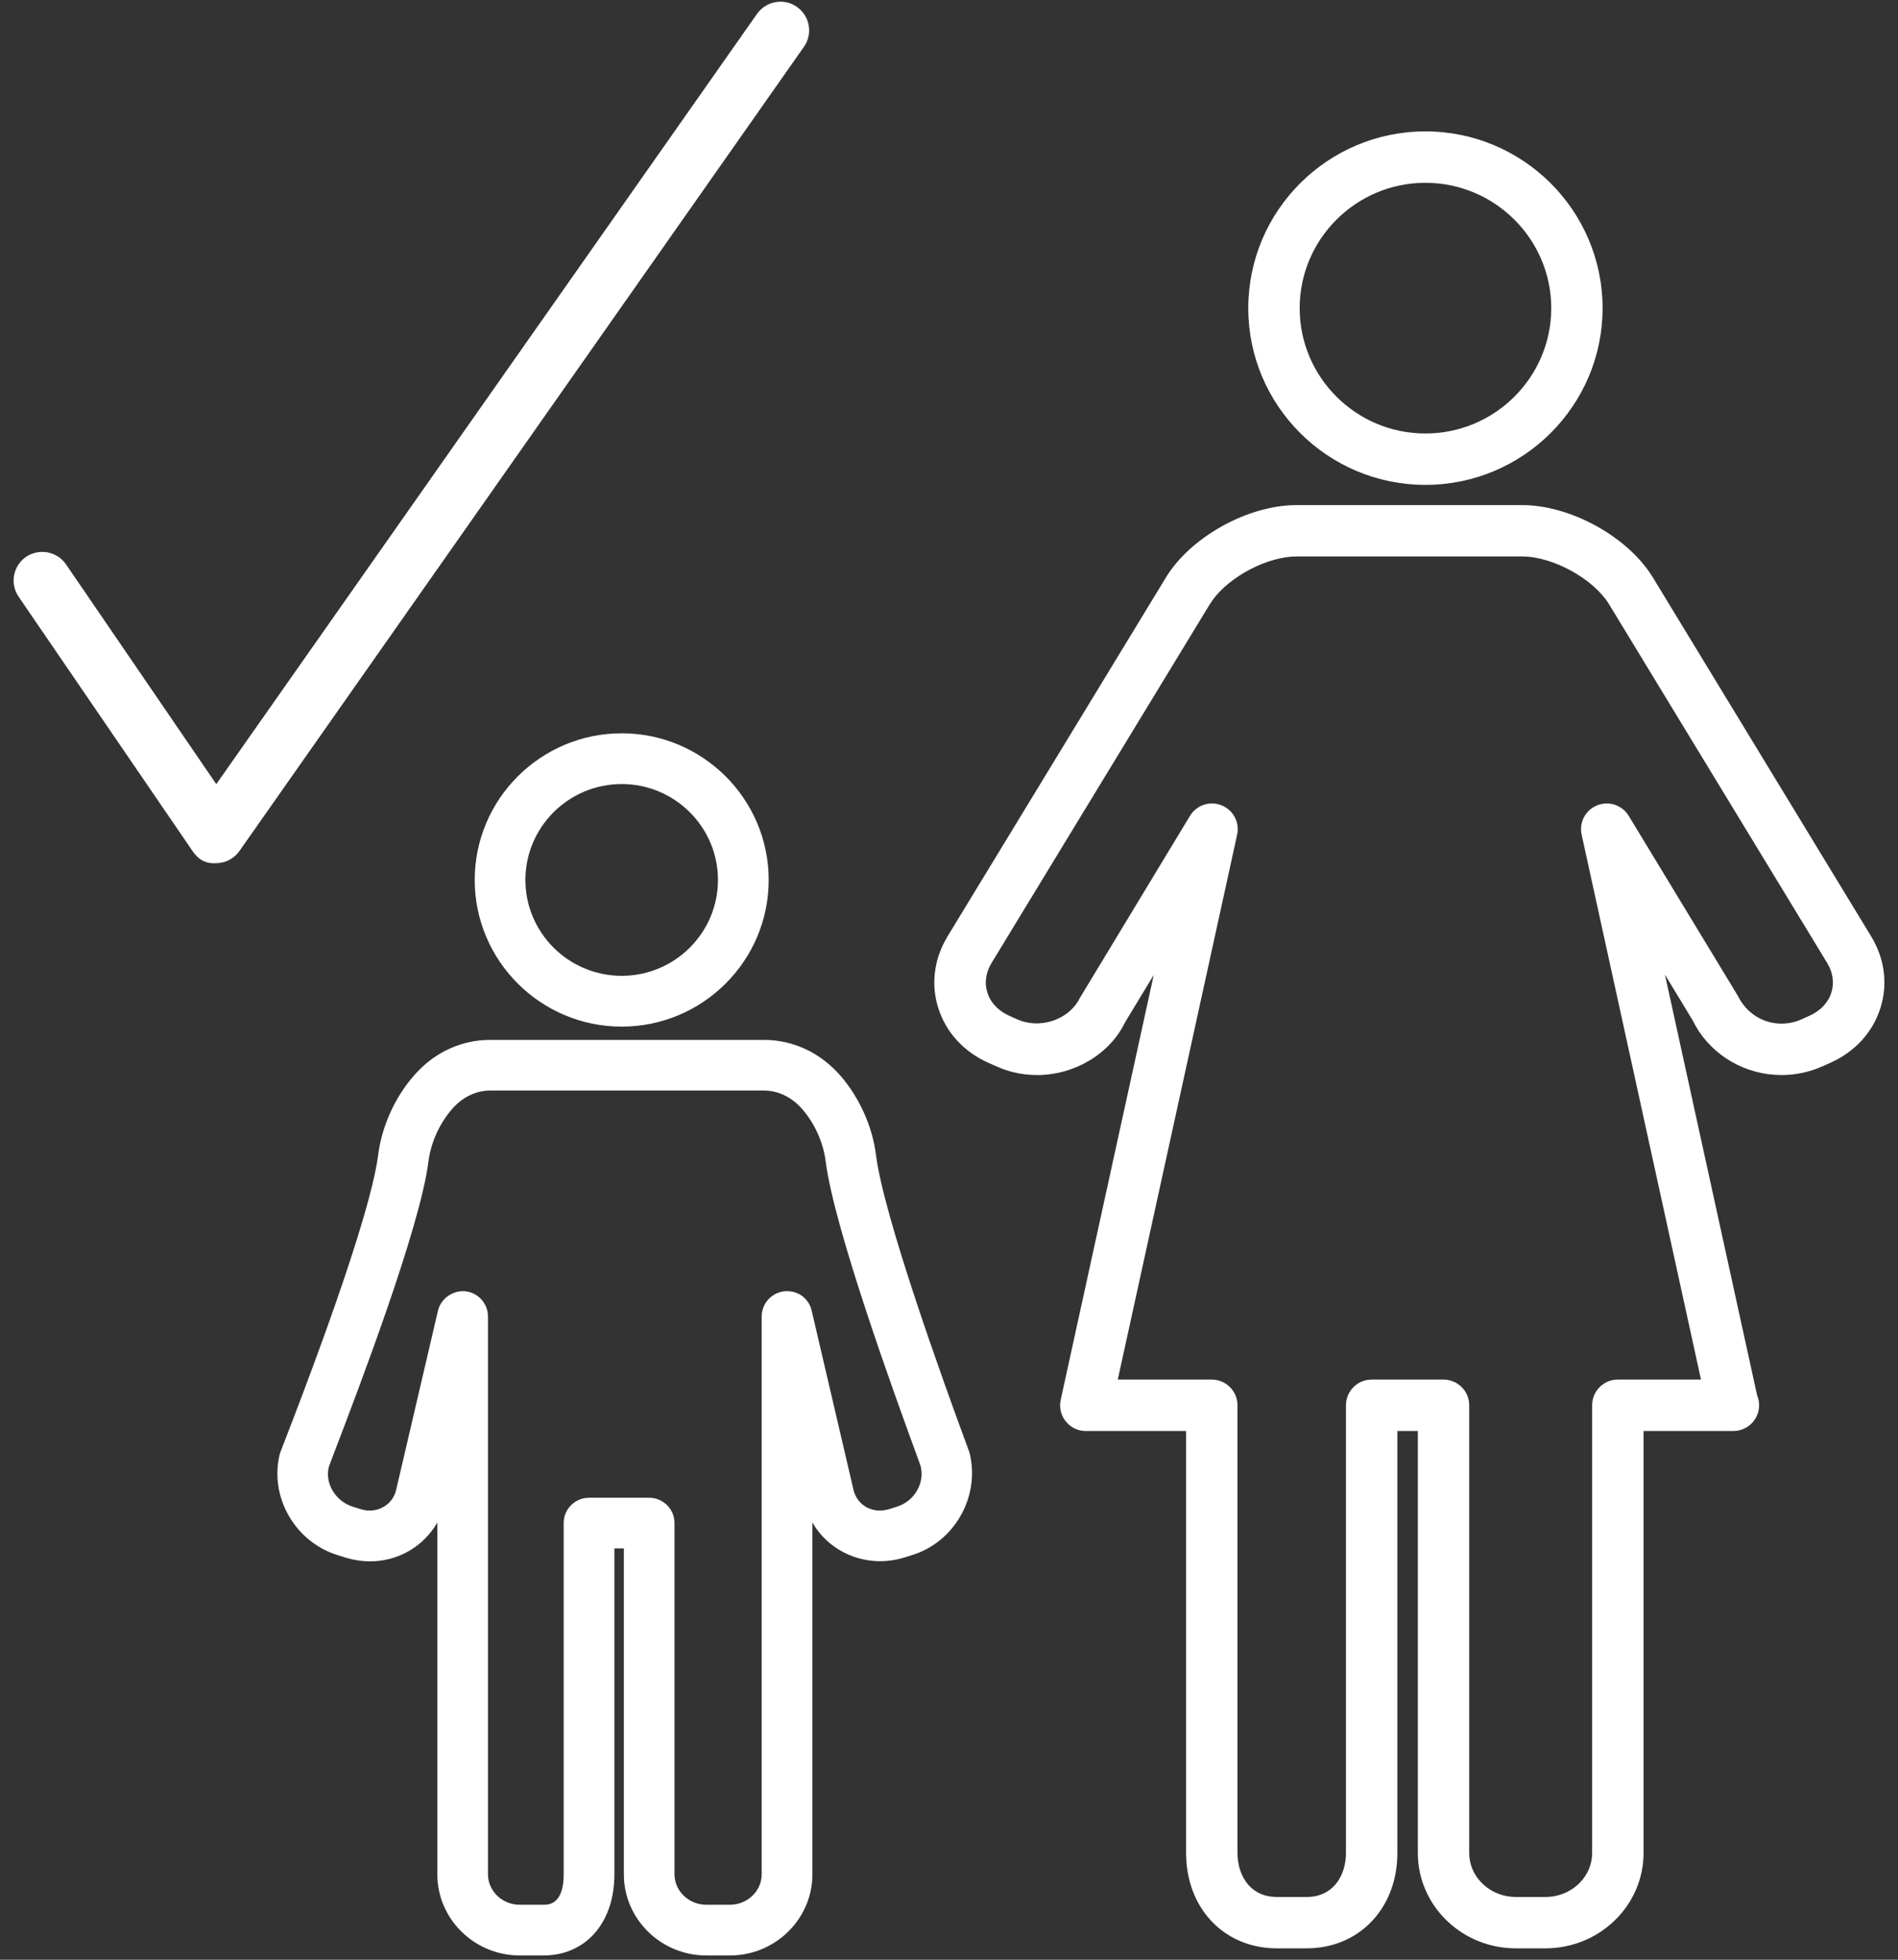 <?xml version="1.0" encoding="UTF-8"?>
<svg width="62px" height="64px" viewBox="0 0 62 64" version="1.1" xmlns="http://www.w3.org/2000/svg" xmlns:xlink="http://www.w3.org/1999/xlink">
    <rect x="0" y="0" width="62" height="64" fill="#333333" stroke="none"/>
    <title>5F746723-0585-47A3-8941-2AFCFE187F2C</title>
    <g id="Page-1" stroke="none" stroke-width="1" fill="none" fill-rule="evenodd">
        <g id="Fill-ins" transform="translate(-930, -2153)" fill="#FFFFFF">
            <g id="ikon/hike-family-copy" transform="translate(911, 2135)">
                <path d="M43.958,51.961 C44.912,51.961 45.798,52.377 46.458,53.134 C47.078,53.851 47.501,54.795 47.616,55.725 C47.87,57.73 49.795,63.07 50.61,65.275 C50.645,65.374 50.666,65.429 50.668,65.434 C51.017,66.801 50.254,68.238 48.956,68.73 L48.79,68.786 L48.519,68.871 C47.381,69.211 46.224,68.759 45.627,67.865 L45.538,67.72 L45.538,79.208 C45.538,80.615 44.419,81.769 43.01,81.856 L42.84,81.861 L42.075,81.861 C40.645,81.861 39.472,80.761 39.384,79.376 L39.379,79.208 L39.379,68.569 L39.07,68.569 L39.07,79.208 C39.07,80.73 38.21,81.775 36.911,81.856 L36.746,81.861 L35.982,81.861 C34.551,81.861 33.379,80.761 33.291,79.376 L33.286,79.208 L33.286,67.722 C32.843,68.494 32.021,68.989 31.091,68.989 C30.895,68.989 30.696,68.967 30.5,68.923 L30.306,68.873 L30.029,68.786 C28.631,68.356 27.784,66.868 28.144,65.468 C28.148,65.449 28.182,65.365 28.238,65.219 C30.072,60.495 31.178,57.125 31.352,55.723 C31.47,54.79 31.893,53.846 32.515,53.134 C33.121,52.431 33.93,52.022 34.808,51.967 L35.011,51.961 L43.958,51.961 Z M68.721,34.495 C70.239,34.495 72.021,35.444 72.882,36.688 L72.993,36.859 L80.121,48.576 C80.563,49.301 80.672,50.131 80.43,50.908 C80.201,51.642 79.691,52.242 78.983,52.615 L78.802,52.703 L78.532,52.823 C78.108,53.014 77.657,53.108 77.19,53.108 C76.024,53.108 74.945,52.483 74.385,51.498 L74.292,51.321 L73.387,49.829 L76.399,63.573 C76.439,63.661 76.463,63.777 76.463,63.893 C76.463,64.32 76.142,64.674 75.729,64.726 L75.624,64.733 L72.688,64.733 L72.688,78.516 C72.688,80.173 71.346,81.531 69.665,81.623 L69.484,81.628 L68.517,81.628 C66.811,81.628 65.414,80.326 65.32,78.692 L65.315,78.516 L65.315,64.733 L64.646,64.733 L64.646,78.516 C64.646,80.256 63.485,81.534 61.862,81.623 L61.68,81.628 L60.709,81.628 C59.052,81.628 57.834,80.412 57.75,78.707 L57.745,78.516 L57.745,64.733 L54.468,64.733 C54.213,64.733 53.975,64.62 53.816,64.42 C53.677,64.249 53.614,64.036 53.633,63.822 L53.649,63.715 L56.688,49.84 L55.749,51.39 C55.255,52.415 54.104,53.108 52.886,53.108 C52.497,53.108 52.119,53.043 51.759,52.911 L51.545,52.823 L51.275,52.703 C50.471,52.34 49.892,51.701 49.645,50.905 C49.423,50.19 49.499,49.435 49.853,48.757 L49.956,48.574 L57.085,36.861 C57.858,35.59 59.609,34.585 61.15,34.5 L61.359,34.495 L68.721,34.495 Z M43.958,53.615 L35.011,53.615 C34.545,53.615 34.102,53.831 33.765,54.222 C33.355,54.692 33.074,55.316 32.995,55.933 C32.727,58.078 30.732,63.304 29.98,65.273 C29.844,65.631 29.755,65.862 29.74,65.912 C29.617,66.399 29.913,66.946 30.404,67.16 L30.52,67.203 L30.795,67.289 C31.041,67.364 31.307,67.34 31.528,67.211 C31.703,67.111 31.835,66.957 31.905,66.773 L31.94,66.658 L33.306,60.806 C33.404,60.394 33.814,60.126 34.209,60.171 C34.591,60.216 34.887,60.517 34.934,60.892 L34.94,60.996 L34.94,79.208 C34.94,79.72 35.346,80.145 35.868,80.199 L35.982,80.205 L36.779,80.205 C36.957,80.202 37.362,80.153 37.409,79.365 L37.413,79.208 L37.413,67.739 C37.413,67.319 37.729,66.97 38.138,66.919 L38.241,66.913 L40.205,66.913 C40.627,66.913 40.976,67.229 41.027,67.636 L41.033,67.739 L41.033,79.208 C41.033,79.72 41.44,80.145 41.962,80.199 L42.075,80.205 L42.84,80.205 C43.376,80.205 43.819,79.815 43.875,79.316 L43.881,79.208 L43.881,60.996 C43.881,60.574 44.196,60.22 44.614,60.171 C45.011,60.128 45.357,60.351 45.486,60.706 L45.515,60.806 L46.881,66.658 C46.937,66.894 47.082,67.093 47.29,67.213 C47.474,67.317 47.685,67.353 47.902,67.318 L48.032,67.289 L48.298,67.205 C48.867,67.029 49.216,66.435 49.073,65.88 C49.066,65.852 48.998,65.672 48.897,65.391 C48.241,63.594 46.252,58.131 45.972,55.933 C45.896,55.318 45.618,54.694 45.206,54.222 C44.867,53.832 44.425,53.615 43.958,53.615 Z M68.721,36.172 L61.359,36.172 C60.41,36.172 59.179,36.819 58.618,37.587 L58.52,37.732 L51.391,49.447 C51.204,49.754 51.153,50.095 51.25,50.408 C51.339,50.698 51.545,50.94 51.835,51.105 L51.964,51.171 L52.232,51.291 C52.936,51.603 53.82,51.334 54.208,50.711 L54.275,50.59 L57.872,44.644 C58.086,44.292 58.519,44.146 58.903,44.3 C59.252,44.439 59.46,44.787 59.429,45.15 L59.412,45.259 L55.513,63.054 L58.584,63.054 C59.013,63.054 59.365,63.375 59.417,63.788 L59.424,63.893 L59.424,78.516 C59.424,79.187 59.777,79.866 60.558,79.943 L60.709,79.951 L61.68,79.951 C62.517,79.951 62.918,79.312 62.963,78.641 L62.967,78.516 L62.967,63.893 C62.967,63.466 63.288,63.112 63.701,63.06 L63.806,63.054 L66.154,63.054 C66.581,63.054 66.935,63.375 66.987,63.788 L66.993,63.893 L66.993,78.516 C66.993,79.26 67.599,79.874 68.37,79.944 L68.517,79.951 L69.484,79.951 C70.274,79.951 70.928,79.38 71.002,78.653 L71.009,78.516 L71.009,63.893 C71.009,63.466 71.328,63.112 71.741,63.06 L71.846,63.054 L74.565,63.054 L70.666,45.259 C70.578,44.856 70.791,44.453 71.174,44.3 C71.523,44.162 71.912,44.268 72.141,44.554 L72.204,44.644 L75.768,50.52 C76.043,51.083 76.587,51.429 77.19,51.429 C77.362,51.429 77.529,51.403 77.688,51.351 L77.844,51.291 L78.114,51.169 C78.47,51.009 78.723,50.742 78.824,50.41 C78.908,50.142 78.884,49.853 78.758,49.582 L78.687,49.449 L71.56,37.732 C71.052,36.902 69.725,36.172 68.721,36.172 Z M39.309,41.948 C41.957,41.948 44.11,44.097 44.11,46.737 C44.11,49.377 41.957,51.527 39.309,51.527 C36.662,51.527 34.507,49.377 34.507,46.737 C34.507,44.097 36.662,41.948 39.309,41.948 Z M39.309,43.605 C37.574,43.605 36.163,45.01 36.163,46.737 C36.163,48.463 37.574,49.868 39.309,49.868 C41.042,49.868 42.453,48.463 42.453,46.737 C42.453,45.01 41.042,43.605 39.309,43.605 Z M45.032,18.225 C45.456,18.521 45.559,19.108 45.261,19.529 L26.822,45.791 C26.646,46.042 26.361,46.19 26.055,46.19 C25.677,46.211 25.456,46.039 25.282,45.782 L19.608,37.487 C19.316,37.062 19.426,36.477 19.852,36.185 C20.279,35.898 20.861,36.003 21.156,36.43 L26.065,43.608 L43.728,18.454 C44.026,18.03 44.613,17.929 45.032,18.225 Z M65.562,22.291 C68.755,22.291 71.35,24.881 71.35,28.064 C71.35,31.246 68.755,33.835 65.562,33.835 C62.371,33.835 59.776,31.246 59.776,28.064 C59.776,24.881 62.371,22.291 65.562,22.291 Z M65.562,23.97 C63.297,23.97 61.455,25.808 61.455,28.064 C61.455,30.32 63.297,32.157 65.562,32.157 C67.827,32.157 69.673,30.32 69.673,28.064 C69.673,25.808 67.827,23.97 65.562,23.97 Z" id="Combined-Shape"></path>
            </g>
        </g>
    </g>
</svg>